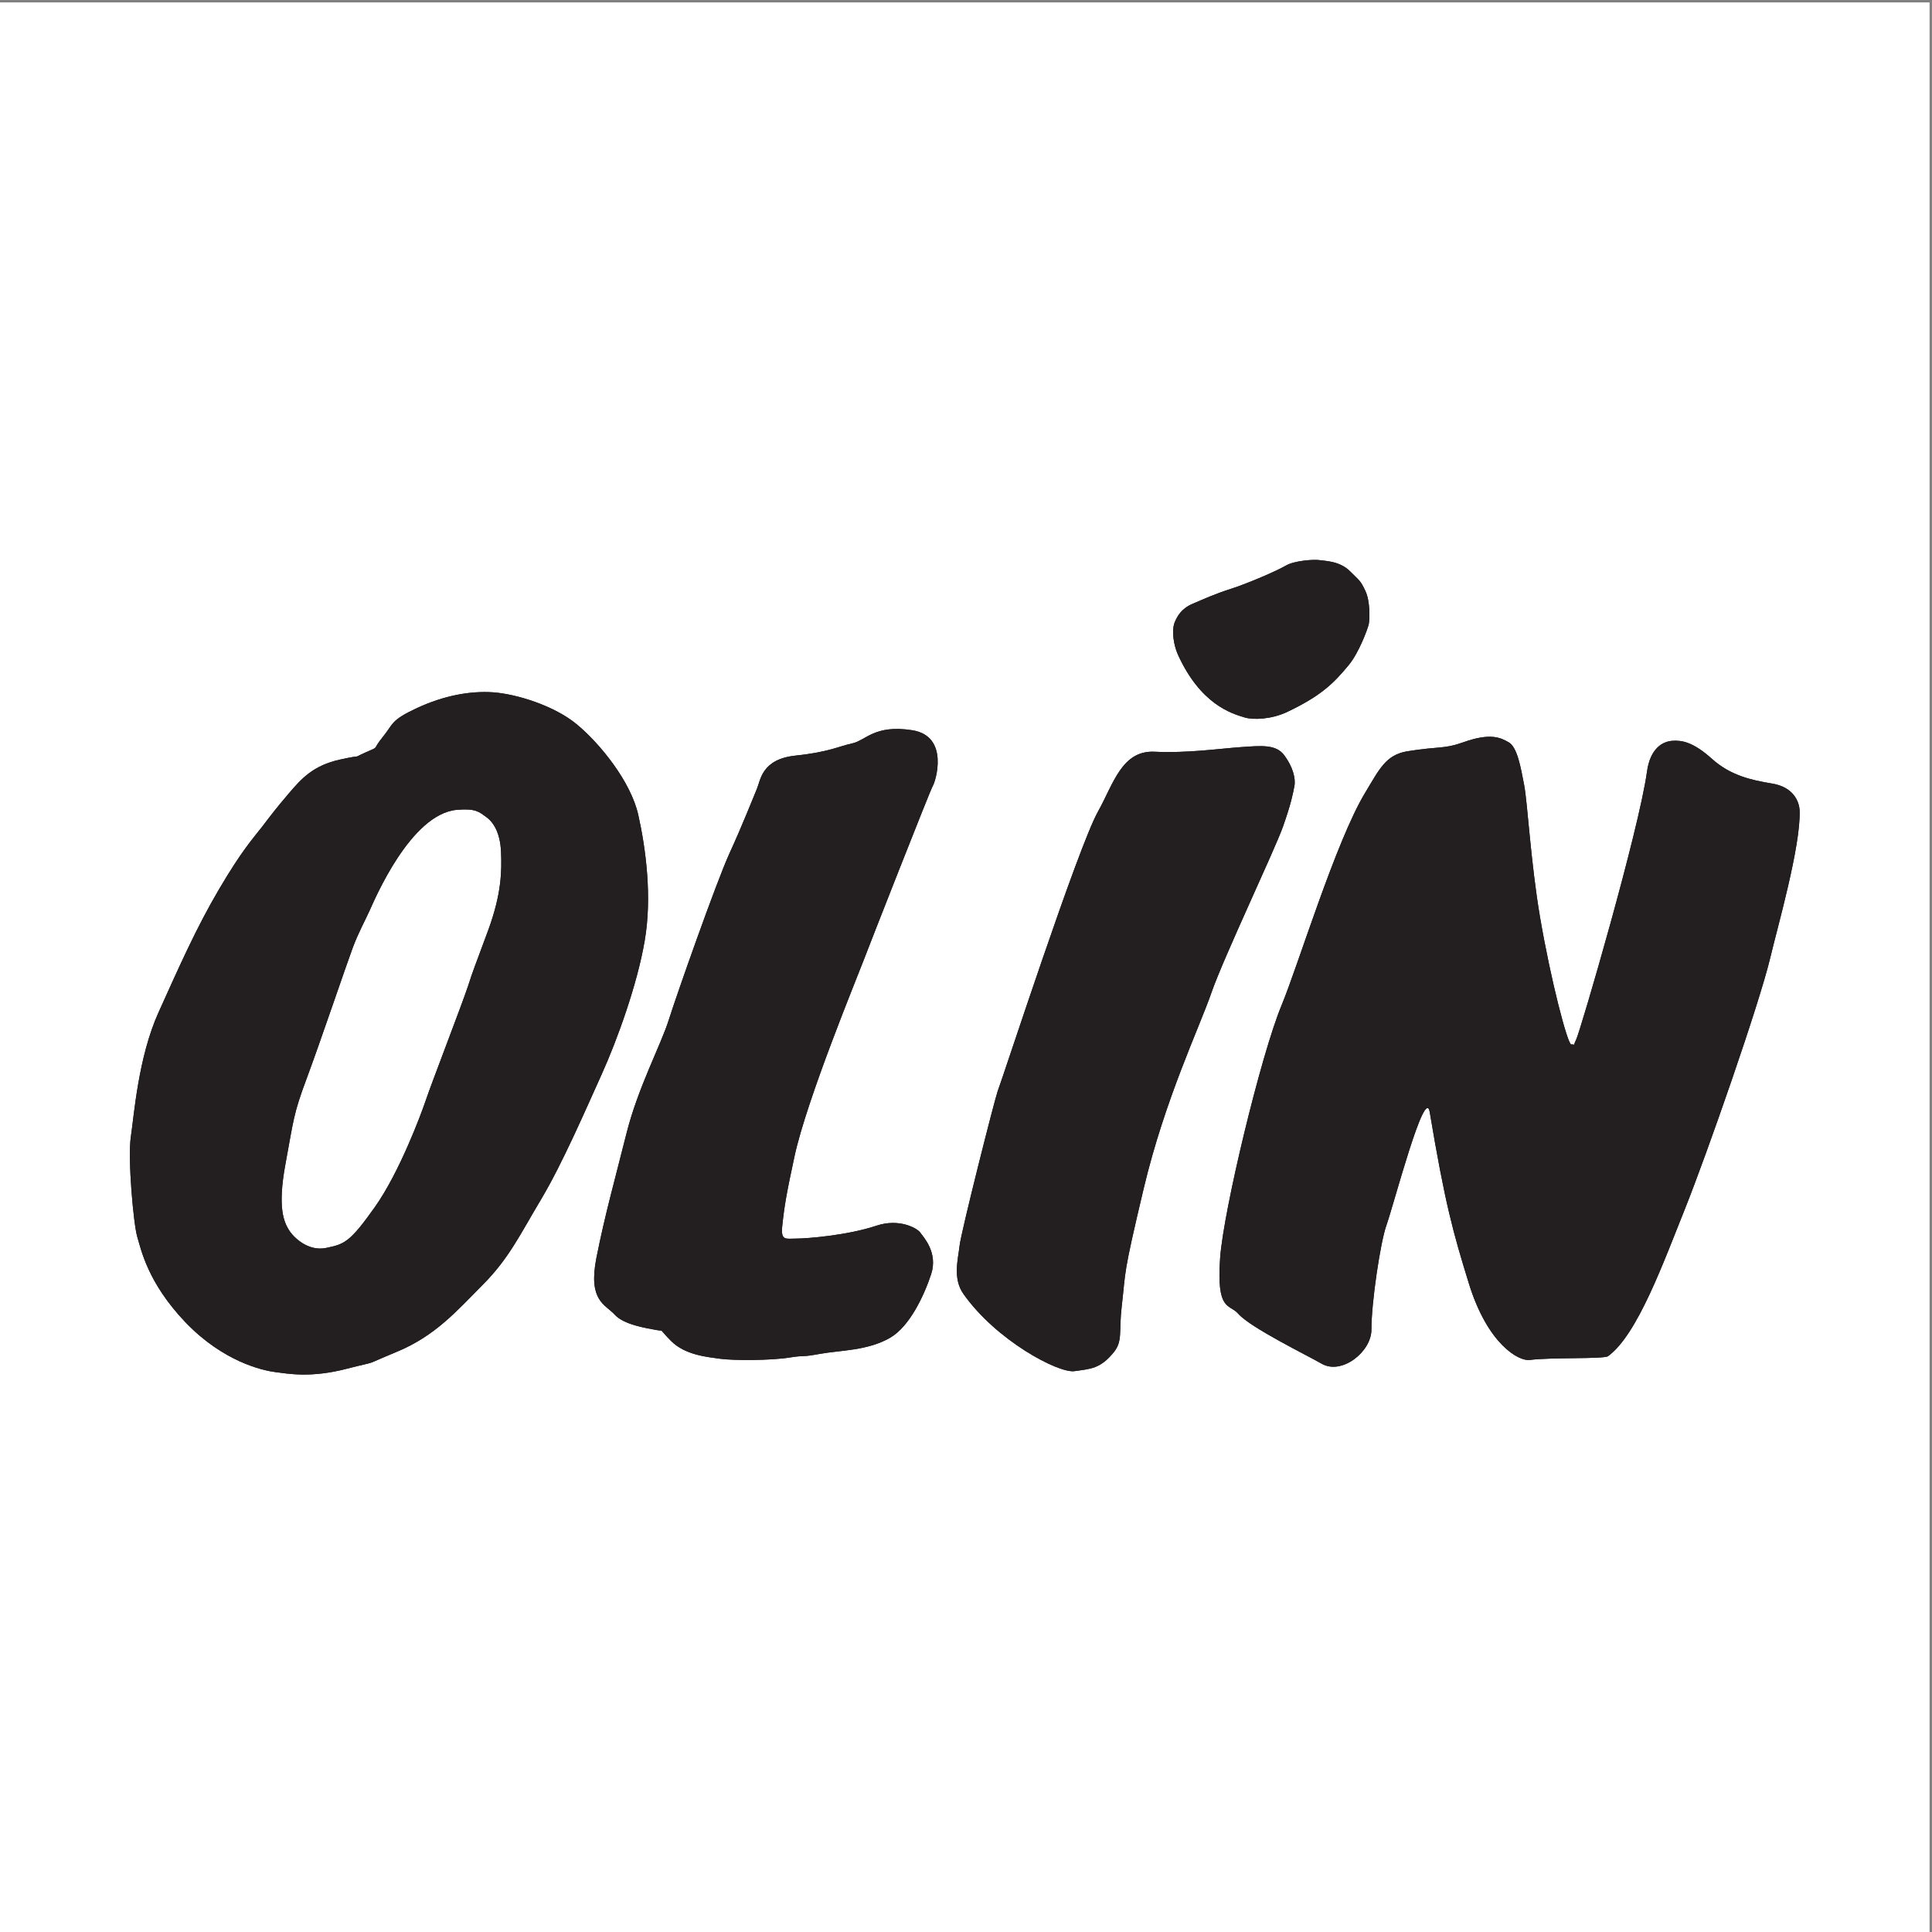 <?xml version="1.0" encoding="UTF-8"?>
<svg xmlns="http://www.w3.org/2000/svg" xmlns:xlink="http://www.w3.org/1999/xlink" width="193pt" height="193pt" viewBox="0 0 193 193" version="1.1">
<rect x="0" y="0" width="193" height="193" fill="#808080" stroke="none"/>
<g id="surface1">
<path style=" stroke:none;fill-rule:evenodd;fill:rgb(100%,100%,100%);fill-opacity:1;" d="M 0 0.242 L 192.758 0.242 L 192.758 193 L 0 193 L 0 0.242 "/>
<path style=" stroke:none;fill-rule:evenodd;fill:rgb(13.699%,12.199%,12.5%);fill-opacity:1;" d="M 26.176 82.598 C 27.086 81.406 27.551 80.785 28.836 79.277 C 30.121 77.77 31.281 76.473 33.961 75.879 C 36.652 75.285 34.926 75.879 36.492 75.176 C 38.039 74.477 37.078 75.051 38.199 73.672 C 39.328 72.289 38.988 71.965 41.664 70.727 C 44.355 69.484 46.953 69.004 49.266 69.16 C 51.574 69.328 55.379 70.48 57.668 72.398 C 59.957 74.316 63.012 78.066 63.762 81.406 C 64.512 84.754 65.16 89.613 64.402 93.984 C 63.66 98.348 61.645 103.914 60.113 107.305 C 58.574 110.703 56.195 116.219 54.074 119.773 C 51.945 123.332 50.855 125.699 48.246 128.324 C 45.637 130.945 43.512 133.438 39.613 135.051 C 35.883 136.598 38.18 135.828 34.605 136.742 C 31.031 137.668 28.777 137.227 27.516 137.07 C 26.238 136.906 22.309 136.043 18.516 132.082 C 14.73 128.109 14.086 124.785 13.711 123.551 C 13.336 122.305 12.75 115.75 13.066 113.594 C 13.391 111.438 13.801 105.641 15.836 101.133 C 17.875 96.625 19.574 92.746 21.883 88.828 C 24.191 84.91 25.258 83.785 26.176 82.598 Z M 36.934 90.941 C 36.484 91.938 35.824 93.121 35.242 94.664 C 34.668 96.195 31.953 104.203 30.629 107.758 C 29.301 111.312 29.344 111.812 28.52 116.262 C 27.691 120.707 28.395 122.098 28.848 122.848 C 29.301 123.598 30.762 125.039 32.578 124.664 C 34.406 124.289 34.949 124.113 37.465 120.555 C 39.879 117.137 42.004 111.477 42.547 109.879 C 43.082 108.273 46.18 100.254 46.746 98.527 C 47.301 96.797 47.445 96.535 48.773 92.914 C 50.098 89.301 50.133 87.035 50.051 85.098 C 49.969 83.16 49.27 82.102 48.559 81.609 C 47.863 81.109 47.531 80.738 45.645 80.898 C 41 81.309 37.395 89.945 36.934 90.941 "/>
<path style=" stroke:none;fill-rule:evenodd;fill:rgb(13.699%,12.199%,12.5%);fill-opacity:1;" d="M 119.133 60.32 C 120.23 59.852 121.348 59.336 122.969 58.82 C 124.582 58.309 127.566 57.023 128.426 56.516 C 129.277 55.996 131.277 55.867 131.832 55.957 C 132.383 56.043 133.84 56.043 134.859 57.062 C 135.887 58.094 135.887 57.965 136.398 59.035 C 136.906 60.102 136.816 61.906 136.738 62.336 C 136.652 62.762 135.762 65.203 134.727 66.445 C 133.23 68.25 132.004 69.492 128.594 71.117 C 127.02 71.867 125.18 71.93 124.34 71.672 C 122.977 71.266 119.938 70.348 117.68 65.422 C 117.258 64.492 116.984 62.949 117.383 62.082 C 117.637 61.523 118.023 60.793 119.133 60.32 "/>
<path style=" stroke:none;fill-rule:evenodd;fill:rgb(13.699%,12.199%,12.5%);fill-opacity:1;" d="M 109.691 81.059 C 111.207 78.359 112.051 74.949 115.316 75.094 C 118.586 75.254 121.773 74.789 123.91 74.637 C 126.039 74.488 127.488 74.332 128.316 75.48 C 129.156 76.625 129.453 77.773 129.305 78.535 C 129.156 79.297 128.996 80.219 128.164 82.582 C 127.324 84.949 122.238 95.648 121.02 99.16 C 119.809 102.668 116.383 109.777 114.254 118.715 C 112.129 127.652 112.492 126.754 112.051 130.551 C 111.762 133.047 112.168 133.945 111.277 135.066 C 109.918 136.754 108.934 136.742 107.34 136.973 C 105.738 137.203 99.52 133.91 96.242 129.258 C 95.16 127.727 95.703 125.82 95.859 124.445 C 96.008 123.066 99.379 109.77 99.66 109.016 C 100.27 107.406 107.645 84.719 109.691 81.059 "/>
<path style=" stroke:none;fill-rule:evenodd;fill:rgb(13.699%,12.199%,12.5%);fill-opacity:1;" d="M 136.379 79.184 C 137.781 76.863 138.43 75.402 140.582 75.051 C 143.84 74.527 144.23 74.848 146.172 74.152 C 148.887 73.184 149.898 73.68 150.73 74.164 C 151.566 74.656 151.914 76.613 152.258 78.422 C 152.602 80.227 152.906 86.09 153.844 91.621 C 154.914 97.895 156.598 104.375 156.973 104.34 C 157.492 104.273 157.039 104.684 157.453 103.852 C 157.867 103.012 163.723 82.961 164.527 77.09 C 164.848 74.75 166.094 74.07 167.062 74.004 C 168.023 73.934 169.148 74.129 171.012 75.801 C 172.84 77.445 174.875 77.922 177.02 78.273 C 179.172 78.621 179.746 80.09 179.777 80.992 C 179.895 84.535 177.551 92.68 176.871 95.566 C 175.746 100.332 170.488 115.34 168.344 120.707 C 166.188 126.074 163.574 133.352 160.637 135.477 C 160.234 135.781 154.902 135.578 152.824 135.855 C 151.719 136.008 148.613 134.285 146.742 128.238 C 145.176 123.176 144.355 120.25 142.824 111.094 C 142.359 108.359 139.238 120.332 138.492 122.422 C 137.902 124.082 136.992 130.125 137 132.828 C 137.004 135.031 134.039 137.387 132.031 136.23 C 130.598 135.402 124.906 132.629 123.688 131.23 C 122.82 130.223 121.504 131.059 121.887 125.656 C 122.223 120.922 125.973 105.359 128.016 100.445 C 129.664 96.477 133.449 84.008 136.379 79.184 "/>
<path style=" stroke:none;fill-rule:evenodd;fill:rgb(13.699%,12.199%,12.5%);fill-opacity:1;" d="M 75.613 78.797 C 75.977 77.941 76.086 75.852 79.422 75.488 C 82.828 75.125 83.719 74.57 85.117 74.266 C 86.523 73.961 87.348 72.363 91.121 72.945 C 94.902 73.535 93.438 78.125 93.191 78.492 C 92.953 78.863 86.832 94.457 86.277 95.922 C 85.73 97.391 80.578 109.852 79.359 115.559 C 78.566 119.262 78.363 120.391 78.141 122.504 C 77.992 123.98 78.504 123.73 79.543 123.73 C 80.578 123.73 84.633 123.418 87.559 122.441 C 89.832 121.684 91.609 122.691 91.918 123.113 C 92.219 123.551 93.746 125.109 93.008 127.316 C 92.285 129.516 90.824 132.555 88.895 133.652 C 86.668 134.934 83.93 134.883 81.918 135.246 C 79.883 135.621 80.551 135.344 78.879 135.613 C 76.949 135.918 73.297 135.918 71.953 135.738 C 70.613 135.551 68.449 135.367 67.043 133.965 C 65.641 132.555 66.469 133.047 65.52 132.855 C 64.578 132.676 62.32 132.34 61.406 131.328 C 60.492 130.316 58.727 129.98 59.578 125.66 C 60.434 121.344 61.406 117.914 62.566 113.289 C 63.719 108.664 66.012 104.406 66.805 101.891 C 67.594 99.383 71.527 88.203 72.863 85.266 C 74.211 82.324 75.246 79.66 75.613 78.797 "/>
<path style=" stroke:none;fill-rule:evenodd;fill:rgb(13.699%,12.199%,12.5%);fill-opacity:1;" d="M 26.176 82.598 C 27.086 81.406 27.551 80.785 28.836 79.277 C 30.121 77.77 31.281 76.473 33.961 75.879 C 36.652 75.285 34.926 75.879 36.492 75.176 C 38.039 74.477 37.078 75.051 38.199 73.672 C 39.328 72.289 38.988 71.965 41.664 70.727 C 44.355 69.484 46.953 69.004 49.266 69.16 C 51.574 69.328 55.379 70.48 57.668 72.398 C 59.957 74.316 63.012 78.066 63.762 81.406 C 64.512 84.754 65.16 89.613 64.402 93.984 C 63.66 98.348 61.645 103.914 60.113 107.305 C 58.574 110.703 56.195 116.219 54.074 119.773 C 51.945 123.332 50.855 125.699 48.246 128.324 C 45.637 130.945 43.512 133.438 39.613 135.051 C 35.883 136.598 38.18 135.828 34.605 136.742 C 31.031 137.668 28.777 137.227 27.516 137.07 C 26.238 136.906 22.309 136.043 18.516 132.082 C 14.73 128.109 14.086 124.785 13.711 123.551 C 13.336 122.305 12.75 115.75 13.066 113.594 C 13.391 111.438 13.801 105.641 15.836 101.133 C 17.875 96.625 19.574 92.746 21.883 88.828 C 24.191 84.91 25.258 83.785 26.176 82.598 Z M 36.934 90.941 C 36.484 91.938 35.824 93.121 35.242 94.664 C 34.668 96.195 31.953 104.203 30.629 107.758 C 29.301 111.312 29.344 111.812 28.52 116.262 C 27.691 120.707 28.395 122.098 28.848 122.848 C 29.301 123.598 30.762 125.039 32.578 124.664 C 34.406 124.289 34.949 124.113 37.465 120.555 C 39.879 117.137 42.004 111.477 42.547 109.879 C 43.082 108.273 46.18 100.254 46.746 98.527 C 47.301 96.797 47.445 96.535 48.773 92.914 C 50.098 89.301 50.133 87.035 50.051 85.098 C 49.969 83.16 49.27 82.102 48.559 81.609 C 47.863 81.109 47.531 80.738 45.645 80.898 C 41 81.309 37.395 89.945 36.934 90.941 "/>
<path style=" stroke:none;fill-rule:evenodd;fill:rgb(13.699%,12.199%,12.5%);fill-opacity:1;" d="M 119.133 60.32 C 120.23 59.852 121.348 59.336 122.969 58.82 C 124.582 58.309 127.566 57.023 128.426 56.516 C 129.277 55.996 131.277 55.867 131.832 55.957 C 132.383 56.043 133.84 56.043 134.859 57.062 C 135.887 58.094 135.887 57.965 136.398 59.035 C 136.906 60.102 136.816 61.906 136.738 62.336 C 136.652 62.762 135.762 65.203 134.727 66.445 C 133.23 68.25 132.004 69.492 128.594 71.117 C 127.02 71.867 125.18 71.93 124.34 71.672 C 122.977 71.266 119.938 70.348 117.68 65.422 C 117.258 64.492 116.984 62.949 117.383 62.082 C 117.637 61.523 118.023 60.793 119.133 60.32 "/>
<path style=" stroke:none;fill-rule:evenodd;fill:rgb(13.699%,12.199%,12.5%);fill-opacity:1;" d="M 109.691 81.059 C 111.207 78.359 112.051 74.949 115.316 75.094 C 118.586 75.254 121.773 74.789 123.91 74.637 C 126.039 74.488 127.488 74.332 128.316 75.48 C 129.156 76.625 129.453 77.773 129.305 78.535 C 129.156 79.297 128.996 80.219 128.164 82.582 C 127.324 84.949 122.238 95.648 121.02 99.16 C 119.809 102.668 116.383 109.777 114.254 118.715 C 112.129 127.652 112.492 126.754 112.051 130.551 C 111.762 133.047 112.168 133.945 111.277 135.066 C 109.918 136.754 108.934 136.742 107.34 136.973 C 105.738 137.203 99.52 133.91 96.242 129.258 C 95.16 127.727 95.703 125.82 95.859 124.445 C 96.008 123.066 99.379 109.77 99.66 109.016 C 100.27 107.406 107.645 84.719 109.691 81.059 "/>
<path style=" stroke:none;fill-rule:evenodd;fill:rgb(13.699%,12.199%,12.5%);fill-opacity:1;" d="M 136.379 79.184 C 137.781 76.863 138.43 75.402 140.582 75.051 C 143.84 74.527 144.23 74.848 146.172 74.152 C 148.887 73.184 149.898 73.68 150.73 74.164 C 151.566 74.656 151.914 76.613 152.258 78.422 C 152.602 80.227 152.906 86.09 153.844 91.621 C 154.914 97.895 156.598 104.375 156.973 104.34 C 157.492 104.273 157.039 104.684 157.453 103.852 C 157.867 103.012 163.723 82.961 164.527 77.09 C 164.848 74.75 166.094 74.07 167.062 74.004 C 168.023 73.934 169.148 74.129 171.012 75.801 C 172.84 77.445 174.875 77.922 177.02 78.273 C 179.172 78.621 179.746 80.09 179.777 80.992 C 179.895 84.535 177.551 92.68 176.871 95.566 C 175.746 100.332 170.488 115.34 168.344 120.707 C 166.188 126.074 163.574 133.352 160.637 135.477 C 160.234 135.781 154.902 135.578 152.824 135.855 C 151.719 136.008 148.613 134.285 146.742 128.238 C 145.176 123.176 144.355 120.25 142.824 111.094 C 142.359 108.359 139.238 120.332 138.492 122.422 C 137.902 124.082 136.992 130.125 137 132.828 C 137.004 135.031 134.039 137.387 132.031 136.23 C 130.598 135.402 124.906 132.629 123.688 131.23 C 122.82 130.223 121.504 131.059 121.887 125.656 C 122.223 120.922 125.973 105.359 128.016 100.445 C 129.664 96.477 133.449 84.008 136.379 79.184 "/>
<path style=" stroke:none;fill-rule:evenodd;fill:rgb(13.699%,12.199%,12.5%);fill-opacity:1;" d="M 75.613 78.797 C 75.977 77.941 76.086 75.852 79.422 75.488 C 82.828 75.125 83.719 74.57 85.117 74.266 C 86.523 73.961 87.348 72.363 91.121 72.945 C 94.902 73.535 93.438 78.125 93.191 78.492 C 92.953 78.863 86.832 94.457 86.277 95.922 C 85.73 97.391 80.578 109.852 79.359 115.559 C 78.566 119.262 78.363 120.391 78.141 122.504 C 77.992 123.98 78.504 123.73 79.543 123.73 C 80.578 123.73 84.633 123.418 87.559 122.441 C 89.832 121.684 91.609 122.691 91.918 123.113 C 92.219 123.551 93.746 125.109 93.008 127.316 C 92.285 129.516 90.824 132.555 88.895 133.652 C 86.668 134.934 83.93 134.883 81.918 135.246 C 79.883 135.621 80.551 135.344 78.879 135.613 C 76.949 135.918 73.297 135.918 71.953 135.738 C 70.613 135.551 68.449 135.367 67.043 133.965 C 65.641 132.555 66.469 133.047 65.52 132.855 C 64.578 132.676 62.32 132.34 61.406 131.328 C 60.492 130.316 58.727 129.98 59.578 125.66 C 60.434 121.344 61.406 117.914 62.566 113.289 C 63.719 108.664 66.012 104.406 66.805 101.891 C 67.594 99.383 71.527 88.203 72.863 85.266 C 74.211 82.324 75.246 79.66 75.613 78.797 "/>
</g>
</svg>
